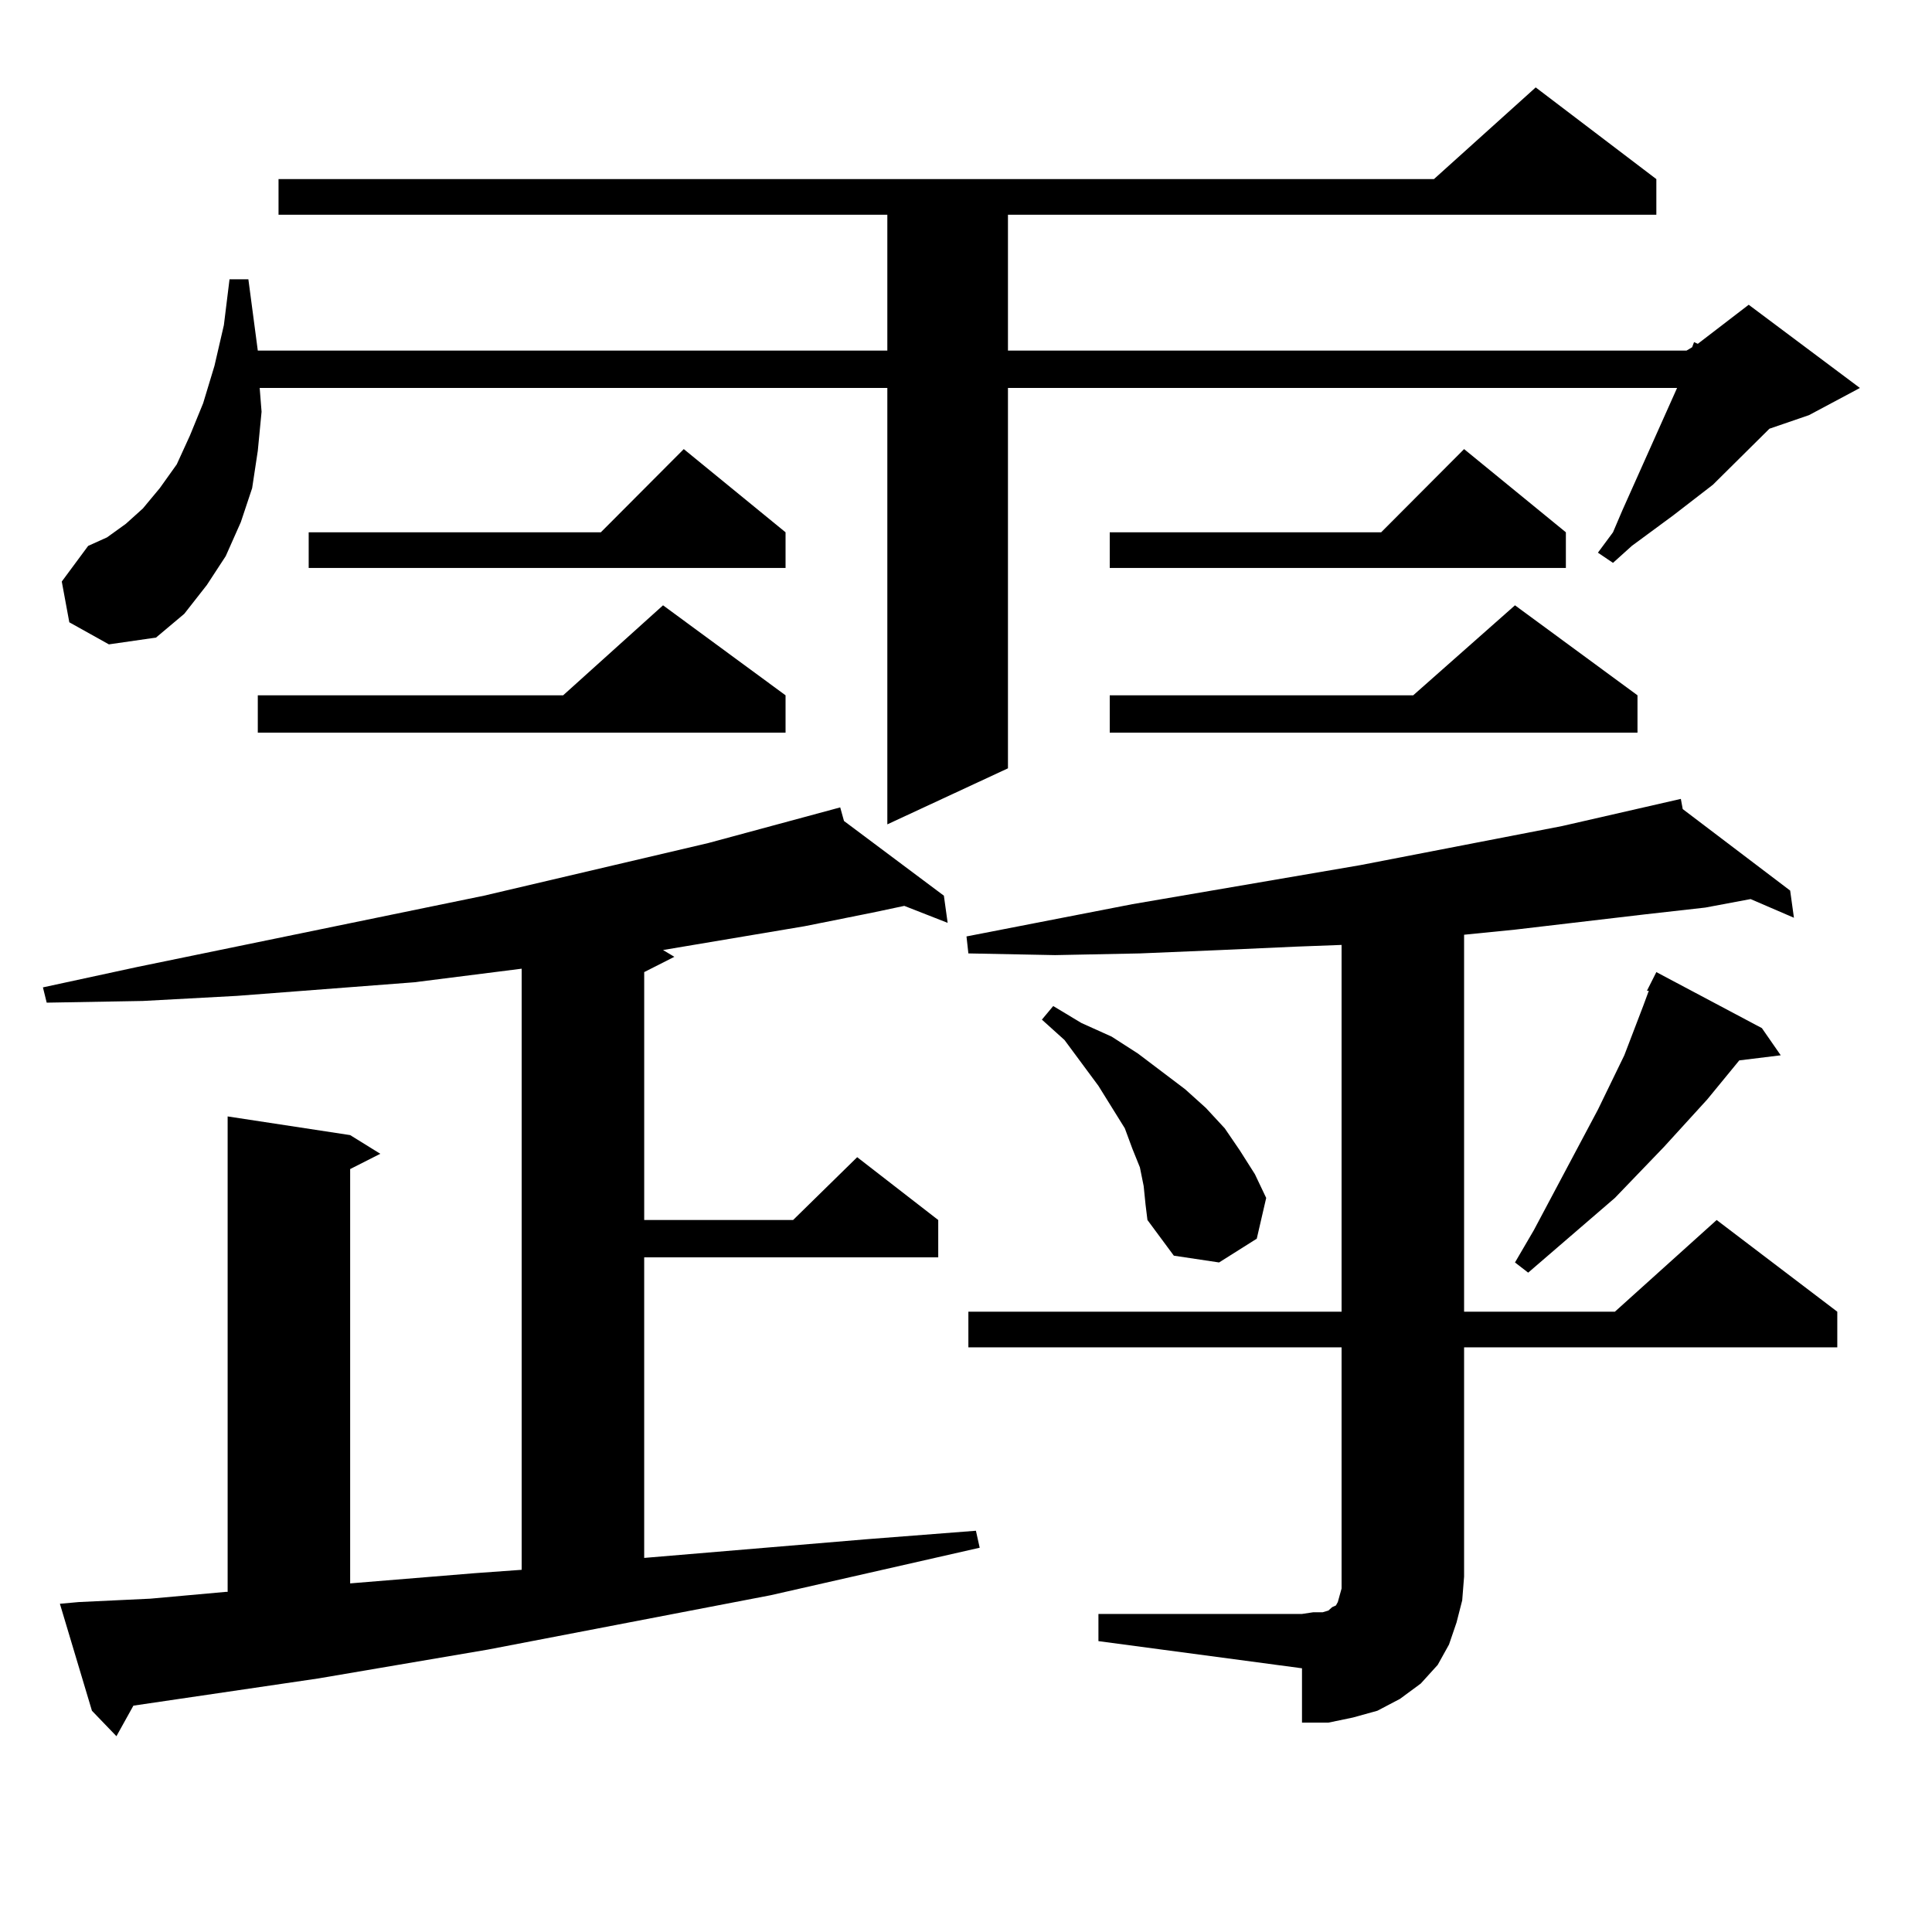<?xml version="1.0" encoding="utf-8"?>
<!-- Generator: Adobe Illustrator 16.0.0, SVG Export Plug-In . SVG Version: 6.00 Build 0)  -->
<!DOCTYPE svg PUBLIC "-//W3C//DTD SVG 1.1//EN" "http://www.w3.org/Graphics/SVG/1.1/DTD/svg11.dtd">
<svg version="1.1" id="图层_1" xmlns="http://www.w3.org/2000/svg" xmlns:xlink="http://www.w3.org/1999/xlink" x="0px" y="0px"
	 width="1000px" height="1000px" viewBox="0 0 1000 1000" enable-background="new 0 0 1000 1000" xml:space="preserve">
<path d="M40.755,829.227l37.072-1.758l39.023-3.516h0.976V577.859l63.413,9.668l15.609,9.668l-15.609,7.91v214.453l64.389-5.273
	l24.39-1.758V501.395l-55.608,7.031l-91.705,7.031l-48.779,2.637l-49.755,0.879l-1.951-7.91l48.779-10.547l179.508-36.914
	l116.095-27.246l68.291-18.457l1.951,7.031l51.706,38.672l1.951,14.063l-22.438-8.789l-16.585,3.516l-35.121,7.031l-73.169,12.305
	l5.854,3.516l-15.609,7.91v128.32h77.071l33.17-32.52l41.95,32.52v19.336H333.431v155.566l115.119-9.668l56.584-4.395l1.951,8.789
	l-108.29,24.609l-146.338,28.125l-87.803,14.941L69.047,882.84l-8.78,15.82l-12.683-13.184l-16.585-55.371L40.755,829.227z
	 M35.877,322.098l-3.902-21.094l13.658-18.457l9.756-4.395l9.756-7.031l8.78-7.91l8.78-10.547l8.78-12.305l6.829-14.941
	l6.829-16.699l5.854-19.336l4.878-21.094l2.927-23.73h9.756l4.878,36.914h325.846V111.16H144.167V92.703h598.034l52.682-47.461
	l62.438,47.461v18.457H521.719v70.313H872.93l2.927-1.758l0.976-2.637l1.951,0.879l26.341-20.215l57.56,43.066l-26.341,14.063
	l-20.487,7.031l-29.268,29.004l-20.487,15.82l-21.463,15.82l-9.756,8.789l-7.805-5.273l7.805-10.547l4.878-11.426l28.292-63.281
	H521.719v196.875l-62.438,29.004V200.809h-324.87l0.976,12.305l-1.951,20.215l-2.927,19.336l-5.854,17.578l-7.805,17.578
	l-9.756,14.941l-11.707,14.941l-14.634,12.305l-24.39,3.516L35.877,322.098z M406.6,359.891v19.336H133.436v-19.336H291.48
	l51.706-46.582L406.6,359.891z M406.6,275.516v18.457H159.776v-18.457h151.216l42.926-43.066L406.6,275.516z M568.547,835.379
	H673.91l5.854-0.879h4.878l2.927-0.879l1.951-1.758l1.951-0.879l0.976-1.758l0.976-3.516l0.976-3.516v-6.152V697.391H501.231
	v-18.457h193.166V489.09l-23.414,0.879l-39.023,1.758l-41.95,1.758l-43.901,0.879l-44.877-0.879l-0.976-8.789l85.852-16.699
	l118.046-20.215l104.388-20.215l61.462-14.063l0.976,5.273l55.608,42.188l1.951,14.063l-22.438-9.668l-23.414,4.395l-31.219,3.516
	l-67.315,7.91l-26.341,2.637v195.117h78.047l52.682-47.461l62.438,47.461v18.457H757.811v118.652l-0.976,12.305l-2.927,11.426
	l-3.902,11.426l-5.854,10.547l-8.78,9.668l-10.731,7.91l-11.707,6.152l-12.683,3.516l-12.683,2.637H673.91v-28.125l-105.363-14.063
	V835.379z M591.961,613.895l-1.951-9.668l-3.902-9.668l-3.902-10.547l-13.658-21.973l-17.561-23.73l-11.707-10.547l5.854-7.031
	l14.634,8.789l15.609,7.031l13.658,8.789l24.39,18.457l10.731,9.668l9.756,10.547l7.805,11.426l7.805,12.305l5.854,12.305
	l-4.878,21.094l-19.512,12.305l-23.414-3.516l-13.658-18.457l-0.976-7.91L591.961,613.895z M810.492,275.516v18.457H574.4v-18.457
	h140.484l42.926-43.066L810.492,275.516z M847.564,359.891v19.336H574.4v-19.336H731.47l52.682-46.582L847.564,359.891z
	 M911.953,532.156l9.756,14.063l-21.463,2.637l-16.585,20.215l-22.438,24.609l-25.365,26.367l-44.877,38.672l-6.829-5.273
	l9.756-16.699l33.17-62.402l13.658-28.125l9.756-25.488l2.927-7.91h-0.976l4.878-9.668L911.953,532.156z"/>
</svg>
